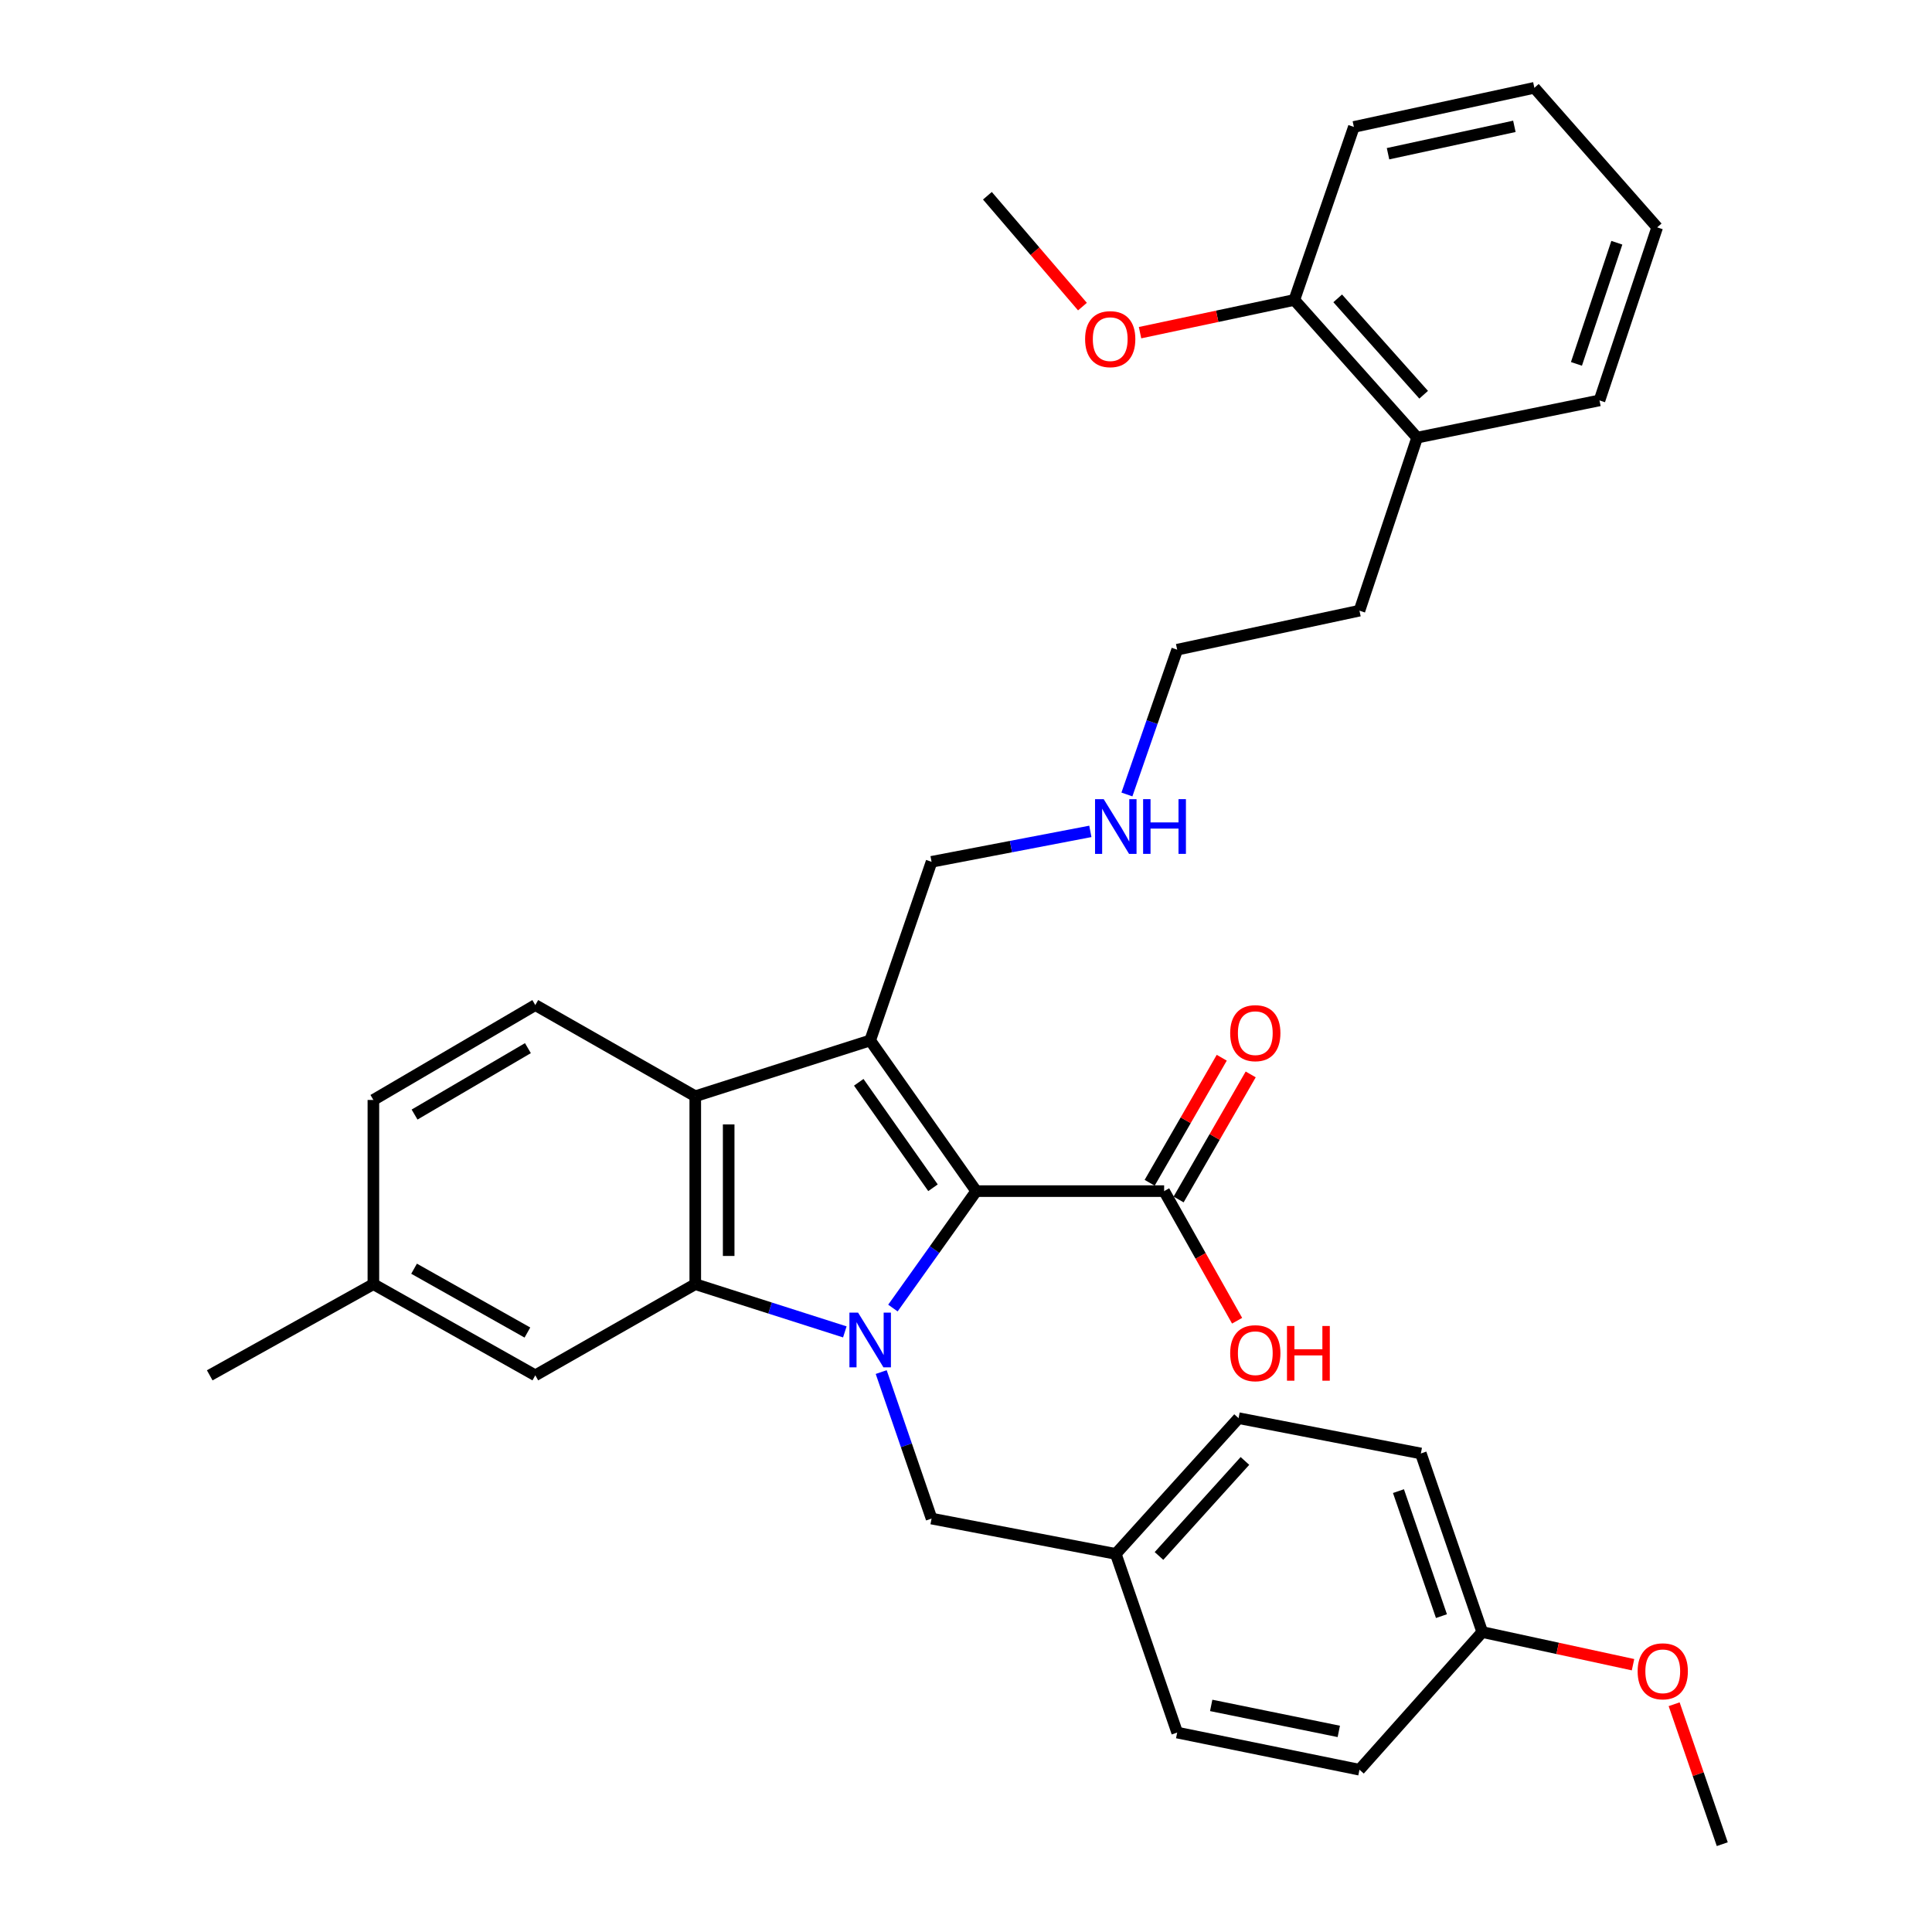 <?xml version='1.0' encoding='iso-8859-1'?>
<svg version='1.1' baseProfile='full'
              xmlns='http://www.w3.org/2000/svg'
                      xmlns:rdkit='http://www.rdkit.org/xml'
                      xmlns:xlink='http://www.w3.org/1999/xlink'
                  xml:space='preserve'
width='1000px' height='1000px' viewBox='0 0 1000 1000'>
<!-- END OF HEADER -->
<rect style='opacity:1.0;fill:#FFFFFF;stroke:none' width='1000' height='1000' x='0' y='0'> </rect>
<path class='bond-0' d='M 462.173,677.05 L 483.734,646.787' style='fill:none;fill-rule:evenodd;stroke:#0000FF;stroke-width:6px;stroke-linecap:butt;stroke-linejoin:miter;stroke-opacity:1' />
<path class='bond-0' d='M 483.734,646.787 L 505.294,616.524' style='fill:none;fill-rule:evenodd;stroke:#000000;stroke-width:6px;stroke-linecap:butt;stroke-linejoin:miter;stroke-opacity:1' />
<path class='bond-2' d='M 437.284,689.388 L 398.576,677.03' style='fill:none;fill-rule:evenodd;stroke:#0000FF;stroke-width:6px;stroke-linecap:butt;stroke-linejoin:miter;stroke-opacity:1' />
<path class='bond-2' d='M 398.576,677.03 L 359.868,664.673' style='fill:none;fill-rule:evenodd;stroke:#000000;stroke-width:6px;stroke-linecap:butt;stroke-linejoin:miter;stroke-opacity:1' />
<path class='bond-5' d='M 456.108,710.179 L 469.142,748.095' style='fill:none;fill-rule:evenodd;stroke:#0000FF;stroke-width:6px;stroke-linecap:butt;stroke-linejoin:miter;stroke-opacity:1' />
<path class='bond-5' d='M 469.142,748.095 L 482.176,786.01' style='fill:none;fill-rule:evenodd;stroke:#000000;stroke-width:6px;stroke-linecap:butt;stroke-linejoin:miter;stroke-opacity:1' />
<path class='bond-1' d='M 505.294,616.524 L 450.4,538.54' style='fill:none;fill-rule:evenodd;stroke:#000000;stroke-width:6px;stroke-linecap:butt;stroke-linejoin:miter;stroke-opacity:1' />
<path class='bond-1' d='M 482.917,614.782 L 444.491,560.193' style='fill:none;fill-rule:evenodd;stroke:#000000;stroke-width:6px;stroke-linecap:butt;stroke-linejoin:miter;stroke-opacity:1' />
<path class='bond-4' d='M 505.294,616.524 L 602.553,616.524' style='fill:none;fill-rule:evenodd;stroke:#000000;stroke-width:6px;stroke-linecap:butt;stroke-linejoin:miter;stroke-opacity:1' />
<path class='bond-9' d='M 450.4,538.54 L 482.176,446.076' style='fill:none;fill-rule:evenodd;stroke:#000000;stroke-width:6px;stroke-linecap:butt;stroke-linejoin:miter;stroke-opacity:1' />
<path class='bond-33' d='M 450.4,538.54 L 359.868,567.414' style='fill:none;fill-rule:evenodd;stroke:#000000;stroke-width:6px;stroke-linecap:butt;stroke-linejoin:miter;stroke-opacity:1' />
<path class='bond-3' d='M 359.868,664.673 L 359.868,567.414' style='fill:none;fill-rule:evenodd;stroke:#000000;stroke-width:6px;stroke-linecap:butt;stroke-linejoin:miter;stroke-opacity:1' />
<path class='bond-3' d='M 377.163,650.084 L 377.163,582.003' style='fill:none;fill-rule:evenodd;stroke:#000000;stroke-width:6px;stroke-linecap:butt;stroke-linejoin:miter;stroke-opacity:1' />
<path class='bond-7' d='M 359.868,664.673 L 277.07,711.87' style='fill:none;fill-rule:evenodd;stroke:#000000;stroke-width:6px;stroke-linecap:butt;stroke-linejoin:miter;stroke-opacity:1' />
<path class='bond-6' d='M 359.868,567.414 L 277.07,520.226' style='fill:none;fill-rule:evenodd;stroke:#000000;stroke-width:6px;stroke-linecap:butt;stroke-linejoin:miter;stroke-opacity:1' />
<path class='bond-8' d='M 610.045,620.843 L 628.703,588.481' style='fill:none;fill-rule:evenodd;stroke:#000000;stroke-width:6px;stroke-linecap:butt;stroke-linejoin:miter;stroke-opacity:1' />
<path class='bond-8' d='M 628.703,588.481 L 647.361,556.119' style='fill:none;fill-rule:evenodd;stroke:#FF0000;stroke-width:6px;stroke-linecap:butt;stroke-linejoin:miter;stroke-opacity:1' />
<path class='bond-8' d='M 595.061,612.204 L 613.719,579.842' style='fill:none;fill-rule:evenodd;stroke:#000000;stroke-width:6px;stroke-linecap:butt;stroke-linejoin:miter;stroke-opacity:1' />
<path class='bond-8' d='M 613.719,579.842 L 632.377,547.48' style='fill:none;fill-rule:evenodd;stroke:#FF0000;stroke-width:6px;stroke-linecap:butt;stroke-linejoin:miter;stroke-opacity:1' />
<path class='bond-13' d='M 602.553,616.524 L 621.438,650.065' style='fill:none;fill-rule:evenodd;stroke:#000000;stroke-width:6px;stroke-linecap:butt;stroke-linejoin:miter;stroke-opacity:1' />
<path class='bond-13' d='M 621.438,650.065 L 640.324,683.606' style='fill:none;fill-rule:evenodd;stroke:#FF0000;stroke-width:6px;stroke-linecap:butt;stroke-linejoin:miter;stroke-opacity:1' />
<path class='bond-12' d='M 482.176,786.01 L 577.532,804.305' style='fill:none;fill-rule:evenodd;stroke:#000000;stroke-width:6px;stroke-linecap:butt;stroke-linejoin:miter;stroke-opacity:1' />
<path class='bond-35' d='M 277.07,520.226 L 193.264,569.336' style='fill:none;fill-rule:evenodd;stroke:#000000;stroke-width:6px;stroke-linecap:butt;stroke-linejoin:miter;stroke-opacity:1' />
<path class='bond-35' d='M 273.244,542.515 L 214.579,576.892' style='fill:none;fill-rule:evenodd;stroke:#000000;stroke-width:6px;stroke-linecap:butt;stroke-linejoin:miter;stroke-opacity:1' />
<path class='bond-15' d='M 277.07,711.87 L 193.264,664.673' style='fill:none;fill-rule:evenodd;stroke:#000000;stroke-width:6px;stroke-linecap:butt;stroke-linejoin:miter;stroke-opacity:1' />
<path class='bond-15' d='M 272.986,689.72 L 214.322,656.682' style='fill:none;fill-rule:evenodd;stroke:#000000;stroke-width:6px;stroke-linecap:butt;stroke-linejoin:miter;stroke-opacity:1' />
<path class='bond-17' d='M 482.176,446.076 L 523.27,438.2' style='fill:none;fill-rule:evenodd;stroke:#000000;stroke-width:6px;stroke-linecap:butt;stroke-linejoin:miter;stroke-opacity:1' />
<path class='bond-17' d='M 523.27,438.2 L 564.365,430.324' style='fill:none;fill-rule:evenodd;stroke:#0000FF;stroke-width:6px;stroke-linecap:butt;stroke-linejoin:miter;stroke-opacity:1' />
<path class='bond-10' d='M 669.948,155.252 L 733.509,226.519' style='fill:none;fill-rule:evenodd;stroke:#000000;stroke-width:6px;stroke-linecap:butt;stroke-linejoin:miter;stroke-opacity:1' />
<path class='bond-10' d='M 692.39,154.43 L 736.882,204.317' style='fill:none;fill-rule:evenodd;stroke:#000000;stroke-width:6px;stroke-linecap:butt;stroke-linejoin:miter;stroke-opacity:1' />
<path class='bond-22' d='M 669.948,155.252 L 630.016,163.719' style='fill:none;fill-rule:evenodd;stroke:#000000;stroke-width:6px;stroke-linecap:butt;stroke-linejoin:miter;stroke-opacity:1' />
<path class='bond-22' d='M 630.016,163.719 L 590.085,172.186' style='fill:none;fill-rule:evenodd;stroke:#FF0000;stroke-width:6px;stroke-linecap:butt;stroke-linejoin:miter;stroke-opacity:1' />
<path class='bond-25' d='M 669.948,155.252 L 700.763,65.7' style='fill:none;fill-rule:evenodd;stroke:#000000;stroke-width:6px;stroke-linecap:butt;stroke-linejoin:miter;stroke-opacity:1' />
<path class='bond-11' d='M 733.509,226.519 L 703.655,316.081' style='fill:none;fill-rule:evenodd;stroke:#000000;stroke-width:6px;stroke-linecap:butt;stroke-linejoin:miter;stroke-opacity:1' />
<path class='bond-26' d='M 733.509,226.519 L 827.894,207.245' style='fill:none;fill-rule:evenodd;stroke:#000000;stroke-width:6px;stroke-linecap:butt;stroke-linejoin:miter;stroke-opacity:1' />
<path class='bond-18' d='M 577.532,804.305 L 609.308,896.778' style='fill:none;fill-rule:evenodd;stroke:#000000;stroke-width:6px;stroke-linecap:butt;stroke-linejoin:miter;stroke-opacity:1' />
<path class='bond-19' d='M 577.532,804.305 L 641.083,734.037' style='fill:none;fill-rule:evenodd;stroke:#000000;stroke-width:6px;stroke-linecap:butt;stroke-linejoin:miter;stroke-opacity:1' />
<path class='bond-19' d='M 599.892,805.366 L 644.378,756.179' style='fill:none;fill-rule:evenodd;stroke:#000000;stroke-width:6px;stroke-linecap:butt;stroke-linejoin:miter;stroke-opacity:1' />
<path class='bond-14' d='M 193.264,569.336 L 193.264,664.673' style='fill:none;fill-rule:evenodd;stroke:#000000;stroke-width:6px;stroke-linecap:butt;stroke-linejoin:miter;stroke-opacity:1' />
<path class='bond-28' d='M 193.264,664.673 L 108.554,711.87' style='fill:none;fill-rule:evenodd;stroke:#000000;stroke-width:6px;stroke-linecap:butt;stroke-linejoin:miter;stroke-opacity:1' />
<path class='bond-16' d='M 767.216,844.748 L 735.43,752.313' style='fill:none;fill-rule:evenodd;stroke:#000000;stroke-width:6px;stroke-linecap:butt;stroke-linejoin:miter;stroke-opacity:1' />
<path class='bond-16' d='M 746.092,836.507 L 723.843,771.802' style='fill:none;fill-rule:evenodd;stroke:#000000;stroke-width:6px;stroke-linecap:butt;stroke-linejoin:miter;stroke-opacity:1' />
<path class='bond-23' d='M 767.216,844.748 L 806.233,853.199' style='fill:none;fill-rule:evenodd;stroke:#000000;stroke-width:6px;stroke-linecap:butt;stroke-linejoin:miter;stroke-opacity:1' />
<path class='bond-23' d='M 806.233,853.199 L 845.251,861.65' style='fill:none;fill-rule:evenodd;stroke:#FF0000;stroke-width:6px;stroke-linecap:butt;stroke-linejoin:miter;stroke-opacity:1' />
<path class='bond-34' d='M 767.216,844.748 L 703.655,916.005' style='fill:none;fill-rule:evenodd;stroke:#000000;stroke-width:6px;stroke-linecap:butt;stroke-linejoin:miter;stroke-opacity:1' />
<path class='bond-27' d='M 583.289,411.219 L 596.298,373.749' style='fill:none;fill-rule:evenodd;stroke:#0000FF;stroke-width:6px;stroke-linecap:butt;stroke-linejoin:miter;stroke-opacity:1' />
<path class='bond-27' d='M 596.298,373.749 L 609.308,336.279' style='fill:none;fill-rule:evenodd;stroke:#000000;stroke-width:6px;stroke-linecap:butt;stroke-linejoin:miter;stroke-opacity:1' />
<path class='bond-20' d='M 609.308,896.778 L 703.655,916.005' style='fill:none;fill-rule:evenodd;stroke:#000000;stroke-width:6px;stroke-linecap:butt;stroke-linejoin:miter;stroke-opacity:1' />
<path class='bond-20' d='M 626.913,882.715 L 692.956,896.174' style='fill:none;fill-rule:evenodd;stroke:#000000;stroke-width:6px;stroke-linecap:butt;stroke-linejoin:miter;stroke-opacity:1' />
<path class='bond-21' d='M 641.083,734.037 L 735.43,752.313' style='fill:none;fill-rule:evenodd;stroke:#000000;stroke-width:6px;stroke-linecap:butt;stroke-linejoin:miter;stroke-opacity:1' />
<path class='bond-29' d='M 560.277,158.698 L 535.678,130.008' style='fill:none;fill-rule:evenodd;stroke:#FF0000;stroke-width:6px;stroke-linecap:butt;stroke-linejoin:miter;stroke-opacity:1' />
<path class='bond-29' d='M 535.678,130.008 L 511.079,101.319' style='fill:none;fill-rule:evenodd;stroke:#000000;stroke-width:6px;stroke-linecap:butt;stroke-linejoin:miter;stroke-opacity:1' />
<path class='bond-30' d='M 866.532,882.111 L 878.989,918.328' style='fill:none;fill-rule:evenodd;stroke:#FF0000;stroke-width:6px;stroke-linecap:butt;stroke-linejoin:miter;stroke-opacity:1' />
<path class='bond-30' d='M 878.989,918.328 L 891.446,954.545' style='fill:none;fill-rule:evenodd;stroke:#000000;stroke-width:6px;stroke-linecap:butt;stroke-linejoin:miter;stroke-opacity:1' />
<path class='bond-24' d='M 703.655,316.081 L 609.308,336.279' style='fill:none;fill-rule:evenodd;stroke:#000000;stroke-width:6px;stroke-linecap:butt;stroke-linejoin:miter;stroke-opacity:1' />
<path class='bond-36' d='M 700.763,65.7 L 794.187,45.455' style='fill:none;fill-rule:evenodd;stroke:#000000;stroke-width:6px;stroke-linecap:butt;stroke-linejoin:miter;stroke-opacity:1' />
<path class='bond-36' d='M 718.439,79.566 L 783.836,65.394' style='fill:none;fill-rule:evenodd;stroke:#000000;stroke-width:6px;stroke-linecap:butt;stroke-linejoin:miter;stroke-opacity:1' />
<path class='bond-32' d='M 827.894,207.245 L 857.758,117.683' style='fill:none;fill-rule:evenodd;stroke:#000000;stroke-width:6px;stroke-linecap:butt;stroke-linejoin:miter;stroke-opacity:1' />
<path class='bond-32' d='M 815.966,188.339 L 836.871,125.646' style='fill:none;fill-rule:evenodd;stroke:#000000;stroke-width:6px;stroke-linecap:butt;stroke-linejoin:miter;stroke-opacity:1' />
<path class='bond-31' d='M 794.187,45.455 L 857.758,117.683' style='fill:none;fill-rule:evenodd;stroke:#000000;stroke-width:6px;stroke-linecap:butt;stroke-linejoin:miter;stroke-opacity:1' />
<path  class='atom-0' d='M 444.14 679.415
L 453.42 694.415
Q 454.34 695.895, 455.82 698.575
Q 457.3 701.255, 457.38 701.415
L 457.38 679.415
L 461.14 679.415
L 461.14 707.735
L 457.26 707.735
L 447.3 691.335
Q 446.14 689.415, 444.9 687.215
Q 443.7 685.015, 443.34 684.335
L 443.34 707.735
L 439.66 707.735
L 439.66 679.415
L 444.14 679.415
' fill='#0000FF'/>
<path  class='atom-9' d='M 636.741 534.758
Q 636.741 527.958, 640.101 524.158
Q 643.461 520.358, 649.741 520.358
Q 656.021 520.358, 659.381 524.158
Q 662.741 527.958, 662.741 534.758
Q 662.741 541.638, 659.341 545.558
Q 655.941 549.438, 649.741 549.438
Q 643.501 549.438, 640.101 545.558
Q 636.741 541.678, 636.741 534.758
M 649.741 546.238
Q 654.061 546.238, 656.381 543.358
Q 658.741 540.438, 658.741 534.758
Q 658.741 529.198, 656.381 526.398
Q 654.061 523.558, 649.741 523.558
Q 645.421 523.558, 643.061 526.358
Q 640.741 529.158, 640.741 534.758
Q 640.741 540.478, 643.061 543.358
Q 645.421 546.238, 649.741 546.238
' fill='#FF0000'/>
<path  class='atom-14' d='M 636.741 700.41
Q 636.741 693.61, 640.101 689.81
Q 643.461 686.01, 649.741 686.01
Q 656.021 686.01, 659.381 689.81
Q 662.741 693.61, 662.741 700.41
Q 662.741 707.29, 659.341 711.21
Q 655.941 715.09, 649.741 715.09
Q 643.501 715.09, 640.101 711.21
Q 636.741 707.33, 636.741 700.41
M 649.741 711.89
Q 654.061 711.89, 656.381 709.01
Q 658.741 706.09, 658.741 700.41
Q 658.741 694.85, 656.381 692.05
Q 654.061 689.21, 649.741 689.21
Q 645.421 689.21, 643.061 692.01
Q 640.741 694.81, 640.741 700.41
Q 640.741 706.13, 643.061 709.01
Q 645.421 711.89, 649.741 711.89
' fill='#FF0000'/>
<path  class='atom-14' d='M 666.141 686.33
L 669.981 686.33
L 669.981 698.37
L 684.461 698.37
L 684.461 686.33
L 688.301 686.33
L 688.301 714.65
L 684.461 714.65
L 684.461 701.57
L 669.981 701.57
L 669.981 714.65
L 666.141 714.65
L 666.141 686.33
' fill='#FF0000'/>
<path  class='atom-18' d='M 571.272 413.641
L 580.552 428.641
Q 581.472 430.121, 582.952 432.801
Q 584.432 435.481, 584.512 435.641
L 584.512 413.641
L 588.272 413.641
L 588.272 441.961
L 584.392 441.961
L 574.432 425.561
Q 573.272 423.641, 572.032 421.441
Q 570.832 419.241, 570.472 418.561
L 570.472 441.961
L 566.792 441.961
L 566.792 413.641
L 571.272 413.641
' fill='#0000FF'/>
<path  class='atom-18' d='M 591.672 413.641
L 595.512 413.641
L 595.512 425.681
L 609.992 425.681
L 609.992 413.641
L 613.832 413.641
L 613.832 441.961
L 609.992 441.961
L 609.992 428.881
L 595.512 428.881
L 595.512 441.961
L 591.672 441.961
L 591.672 413.641
' fill='#0000FF'/>
<path  class='atom-23' d='M 561.649 175.539
Q 561.649 168.739, 565.009 164.939
Q 568.369 161.139, 574.649 161.139
Q 580.929 161.139, 584.289 164.939
Q 587.649 168.739, 587.649 175.539
Q 587.649 182.419, 584.249 186.339
Q 580.849 190.219, 574.649 190.219
Q 568.409 190.219, 565.009 186.339
Q 561.649 182.459, 561.649 175.539
M 574.649 187.019
Q 578.969 187.019, 581.289 184.139
Q 583.649 181.219, 583.649 175.539
Q 583.649 169.979, 581.289 167.179
Q 578.969 164.339, 574.649 164.339
Q 570.329 164.339, 567.969 167.139
Q 565.649 169.939, 565.649 175.539
Q 565.649 181.259, 567.969 184.139
Q 570.329 187.019, 574.649 187.019
' fill='#FF0000'/>
<path  class='atom-24' d='M 847.64 865.063
Q 847.64 858.263, 851 854.463
Q 854.36 850.663, 860.64 850.663
Q 866.92 850.663, 870.28 854.463
Q 873.64 858.263, 873.64 865.063
Q 873.64 871.943, 870.24 875.863
Q 866.84 879.743, 860.64 879.743
Q 854.4 879.743, 851 875.863
Q 847.64 871.983, 847.64 865.063
M 860.64 876.543
Q 864.96 876.543, 867.28 873.663
Q 869.64 870.743, 869.64 865.063
Q 869.64 859.503, 867.28 856.703
Q 864.96 853.863, 860.64 853.863
Q 856.32 853.863, 853.96 856.663
Q 851.64 859.463, 851.64 865.063
Q 851.64 870.783, 853.96 873.663
Q 856.32 876.543, 860.64 876.543
' fill='#FF0000'/>
</svg>
